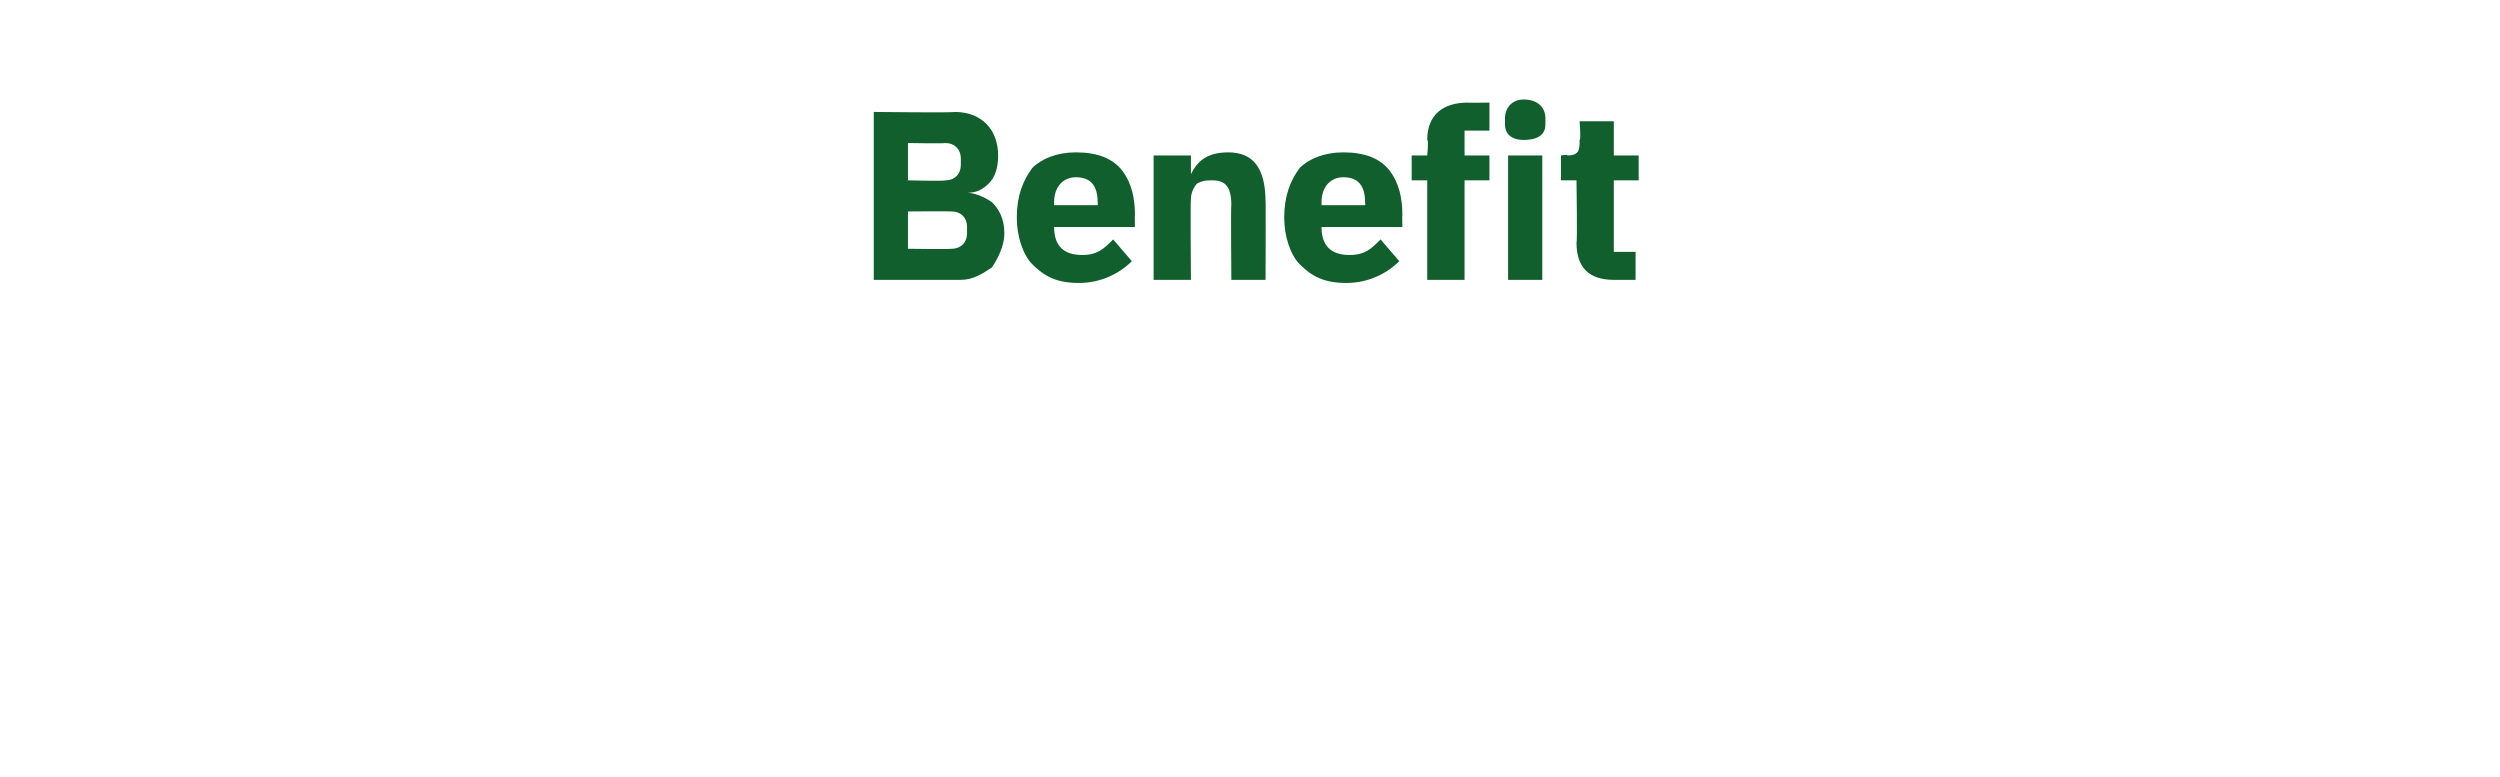 <?xml version="1.0" standalone="no"?><!DOCTYPE svg PUBLIC "-//W3C//DTD SVG 1.1//EN" "http://www.w3.org/Graphics/SVG/1.1/DTD/svg11.dtd"><svg xmlns="http://www.w3.org/2000/svg" version="1.1" width="80.4px" height="25px" viewBox="0 -3 80.4 25" style="top:-3px">  <desc>Benefit</desc>  <defs/>  <g id="Polygon175016">    <path d="M 28.1 6 C 28.1 6 30.9 6 30.9 6 C 31.3 6 31.6 5.8 31.9 5.6 C 32.1 5.3 32.3 4.9 32.3 4.5 C 32.3 4 32.1 3.7 31.9 3.5 C 31.6 3.3 31.3 3.2 31.1 3.2 C 31.1 3.2 31.1 3.2 31.1 3.2 C 31.4 3.2 31.6 3.1 31.8 2.9 C 32 2.7 32.1 2.4 32.1 2 C 32.1 1.2 31.6 0.6 30.7 0.6 C 30.67 0.63 28.1 0.6 28.1 0.6 L 28.1 6 Z M 29.2 3.8 C 29.2 3.8 30.57 3.79 30.6 3.8 C 30.9 3.8 31.1 4 31.1 4.3 C 31.1 4.3 31.1 4.5 31.1 4.5 C 31.1 4.8 30.9 5 30.6 5 C 30.57 5.02 29.2 5 29.2 5 L 29.2 3.8 Z M 29.2 1.6 C 29.2 1.6 30.39 1.62 30.4 1.6 C 30.7 1.6 30.9 1.8 30.9 2.1 C 30.9 2.1 30.9 2.3 30.9 2.3 C 30.9 2.6 30.7 2.8 30.4 2.8 C 30.39 2.83 29.2 2.8 29.2 2.8 L 29.2 1.6 Z M 36.4 5.4 C 36.4 5.4 35.8 4.7 35.8 4.7 C 35.5 5 35.3 5.2 34.8 5.2 C 34.2 5.2 33.9 4.9 33.9 4.3 C 33.9 4.33 33.9 4.3 33.9 4.3 L 36.5 4.3 C 36.5 4.3 36.49 3.93 36.5 3.9 C 36.5 3.4 36.4 2.9 36.1 2.5 C 35.8 2.1 35.3 1.9 34.6 1.9 C 34 1.9 33.5 2.1 33.2 2.4 C 32.9 2.8 32.7 3.3 32.7 4 C 32.7 4.6 32.9 5.2 33.2 5.5 C 33.6 5.9 34 6.1 34.7 6.1 C 35.4 6.1 36 5.8 36.4 5.4 Z M 35.3 3.5 C 35.31 3.53 35.3 3.6 35.3 3.6 L 33.9 3.6 C 33.9 3.6 33.9 3.54 33.9 3.5 C 33.9 3 34.2 2.7 34.6 2.7 C 35.1 2.7 35.3 3 35.3 3.5 Z M 38.3 6 C 38.3 6 38.28 3.39 38.3 3.4 C 38.3 3.2 38.4 3 38.5 2.9 C 38.7 2.8 38.8 2.8 39 2.8 C 39.4 2.8 39.6 3 39.6 3.6 C 39.58 3.56 39.6 6 39.6 6 L 40.7 6 C 40.7 6 40.71 3.47 40.7 3.5 C 40.7 2.4 40.3 1.9 39.5 1.9 C 38.8 1.9 38.5 2.2 38.3 2.6 C 38.33 2.65 38.3 2.6 38.3 2.6 L 38.3 2 L 37.1 2 L 37.1 6 L 38.3 6 Z M 45 5.4 C 45 5.4 44.4 4.7 44.4 4.7 C 44.1 5 43.9 5.2 43.4 5.2 C 42.8 5.2 42.5 4.9 42.5 4.3 C 42.5 4.33 42.5 4.3 42.5 4.3 L 45.1 4.3 C 45.1 4.3 45.09 3.93 45.1 3.9 C 45.1 3.4 45 2.9 44.7 2.5 C 44.4 2.1 43.9 1.9 43.2 1.9 C 42.6 1.9 42.1 2.1 41.8 2.4 C 41.5 2.8 41.3 3.3 41.3 4 C 41.3 4.6 41.5 5.2 41.8 5.5 C 42.2 5.9 42.6 6.1 43.3 6.1 C 44 6.1 44.6 5.8 45 5.4 Z M 43.9 3.5 C 43.92 3.53 43.9 3.6 43.9 3.6 L 42.5 3.6 C 42.5 3.6 42.5 3.54 42.5 3.5 C 42.5 3 42.8 2.7 43.2 2.7 C 43.7 2.7 43.9 3 43.9 3.5 Z M 45.9 6 L 47.1 6 L 47.1 2.8 L 47.9 2.8 L 47.9 2 L 47.1 2 L 47.1 1.2 L 47.9 1.2 L 47.9 0.3 C 47.9 0.3 47.15 0.31 47.2 0.3 C 46.4 0.3 45.9 0.7 45.9 1.5 C 45.95 1.49 45.9 2 45.9 2 L 45.4 2 L 45.4 2.8 L 45.9 2.8 L 45.9 6 Z M 49.7 1 C 49.7 1 49.7 0.8 49.7 0.8 C 49.7 0.5 49.5 0.2 49 0.2 C 48.6 0.2 48.4 0.5 48.4 0.8 C 48.4 0.8 48.4 1 48.4 1 C 48.4 1.3 48.6 1.5 49 1.5 C 49.5 1.5 49.7 1.3 49.7 1 Z M 48.5 6 L 49.6 6 L 49.6 2 L 48.5 2 L 48.5 6 Z M 52.6 6 L 52.6 5.1 L 51.9 5.1 L 51.9 2.8 L 52.7 2.8 L 52.7 2 L 51.9 2 L 51.9 0.9 L 50.8 0.9 C 50.8 0.9 50.85 1.53 50.8 1.5 C 50.8 1.8 50.8 2 50.4 2 C 50.45 1.96 50.2 2 50.2 2 L 50.2 2.8 L 50.7 2.8 C 50.7 2.8 50.73 4.82 50.7 4.8 C 50.7 5.6 51.1 6 51.9 6 C 51.93 6 52.6 6 52.6 6 Z " stroke="none" fill="#105f2c"/>  </g></svg>
